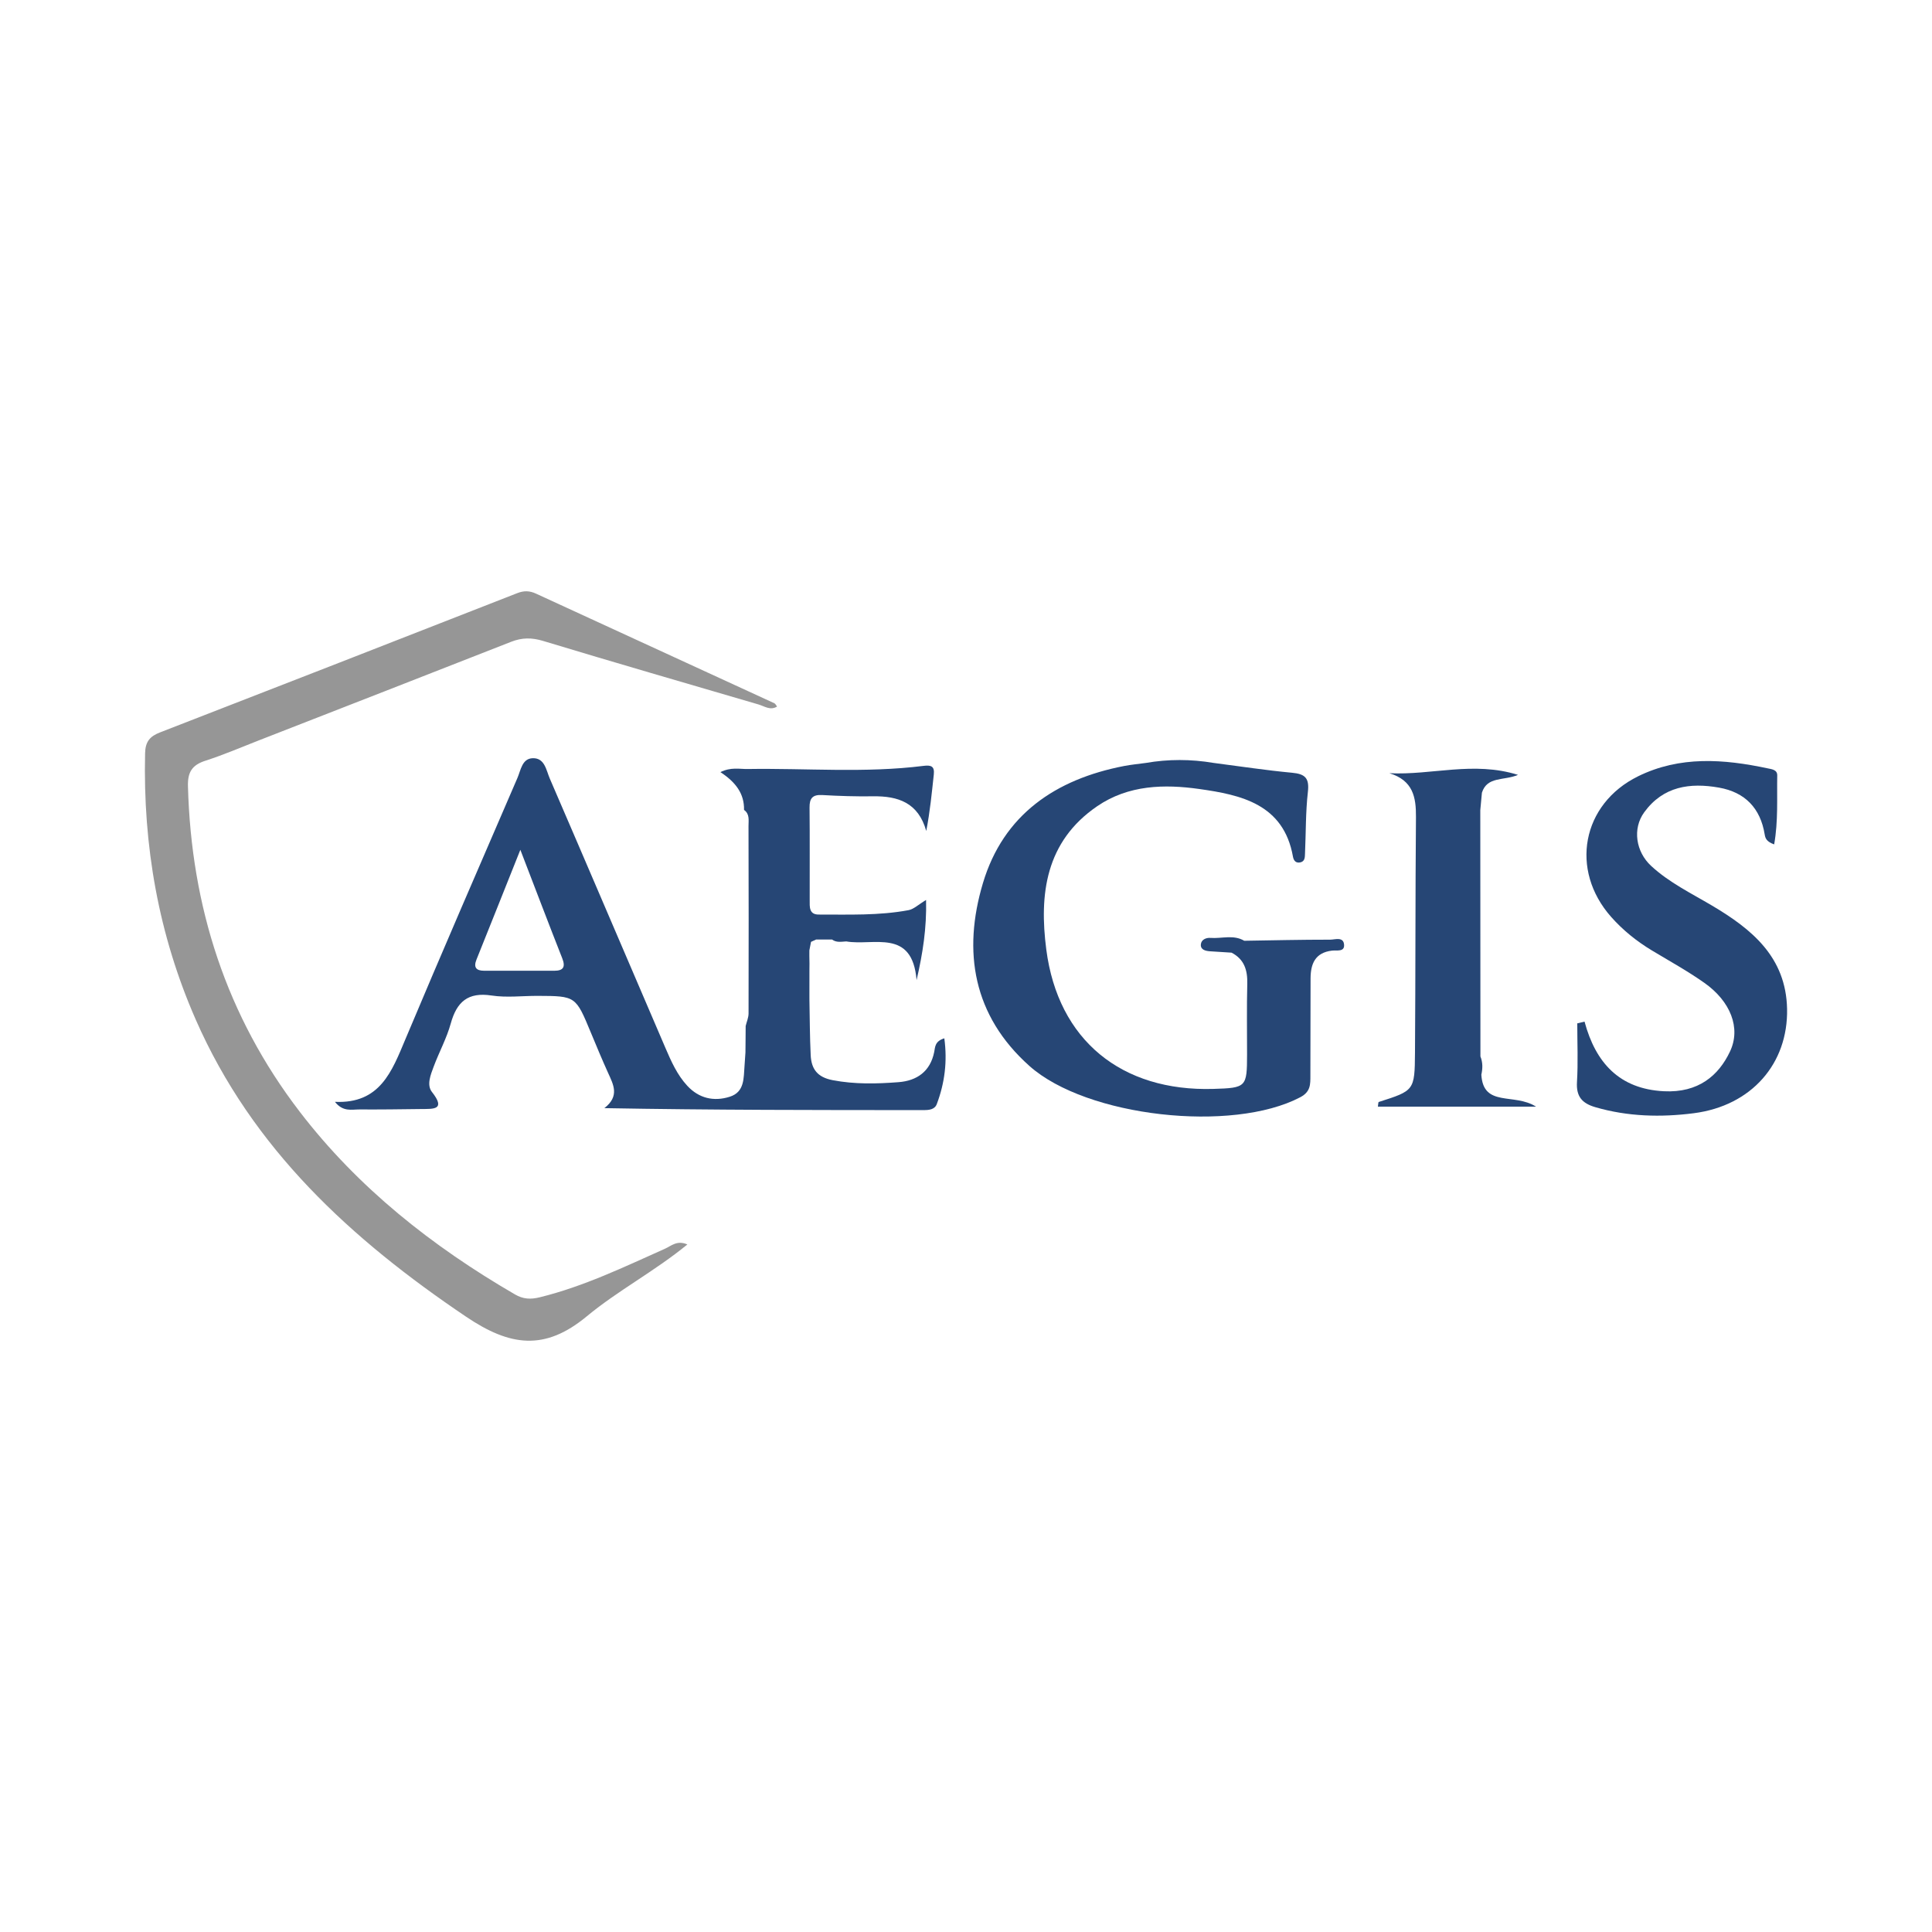 <?xml version="1.0" encoding="utf-8"?>
<!-- Generator: Adobe Illustrator 17.0.0, SVG Export Plug-In . SVG Version: 6.00 Build 0)  -->
<!DOCTYPE svg PUBLIC "-//W3C//DTD SVG 1.1//EN" "http://www.w3.org/Graphics/SVG/1.1/DTD/svg11.dtd">
<svg version="1.1" id="Layer_1" xmlns="http://www.w3.org/2000/svg" xmlns:xlink="http://www.w3.org/1999/xlink" x="0px" y="0px"
	 width="200px" height="200px" viewBox="0 0 200 200" enable-background="new 0 0 200 200" xml:space="preserve">

<g>
	<path fill="#969696" d="M71.156,128.826c-3.373,2.767-7.18,4.76-10.419,7.444c-4.351,3.604-7.946,3.097-12.48,0.041
		c-11.892-8.016-22.126-17.377-27.999-30.772c-3.848-8.777-5.461-17.993-5.238-27.562c0.028-1.215,0.504-1.755,1.548-2.16
		c12.332-4.784,24.656-9.588,36.972-14.413c0.703-0.275,1.284-0.257,1.952,0.051c8.218,3.788,16.445,7.559,24.665,11.343
		c0.117,0.054,0.184,0.218,0.285,0.344c-0.704,0.433-1.302-0.036-1.916-0.215c-7.442-2.177-14.89-4.336-22.312-6.581
		c-1.172-0.354-2.185-0.347-3.298,0.091c-8.7,3.417-17.409,6.809-26.117,10.206c-1.839,0.717-3.656,1.502-5.532,2.105
		c-1.375,0.442-1.849,1.172-1.81,2.637c0.333,12.46,3.968,23.798,11.581,33.714c6.046,7.875,13.704,13.922,22.257,18.89
		c0.87,0.505,1.625,0.54,2.583,0.305c4.54-1.114,8.717-3.133,12.951-5.022C69.489,128.975,70.096,128.358,71.156,128.826z"/>
	<g>
		<path fill="#264675" d="M96.711,108.89c-0.403,2.035-1.8,2.991-3.697,3.136c-2.266,0.173-4.531,0.231-6.816-0.207
			c-1.604-0.308-2.207-1.17-2.276-2.591c-0.092-1.899-0.092-3.803-0.131-5.704c0-0.188,0-0.376-0.001-0.564
			c0.001-0.879,0.002-1.757,0.002-2.636c0.002-0.193,0.004-0.385,0.006-0.578c-0.005-0.26-0.009-0.52-0.014-0.781
			c0.001-0.194,0.001-0.388,0.002-0.582c0.057-0.294,0.114-0.588,0.171-0.882c0.174-0.08,0.348-0.161,0.523-0.241
			c0.551-0.001,1.102-0.001,1.652-0.002c0.455,0.341,0.971,0.223,1.474,0.197c2.808,0.49,6.839-1.389,7.278,4.009
			c0.646-2.805,1.051-5.372,0.983-8.3c-0.803,0.481-1.273,0.953-1.811,1.054c-3.077,0.576-6.2,0.449-9.31,0.456
			c-1.01,0.002-0.926-0.819-0.927-1.494c-0.008-3.193,0.02-6.386-0.015-9.579c-0.011-0.974,0.318-1.357,1.324-1.298
			c1.744,0.101,3.495,0.155,5.242,0.13c2.601-0.038,4.691,0.654,5.515,3.589c0.393-2.023,0.574-3.938,0.782-5.85
			c0.095-0.874-0.306-0.984-1.068-0.889c-6.059,0.762-12.143,0.228-18.215,0.324c-0.837,0.013-1.724-0.217-2.806,0.323
			c1.571,1.036,2.479,2.215,2.444,3.911c0.607,0.43,0.461,1.092,0.463,1.672c0.019,6.466,0.022,12.932,0.005,19.399
			c-0.001,0.433-0.195,0.865-0.299,1.297c-0.003,0.455-0.007,0.91-0.01,1.365c-0.004,0.459-0.008,0.918-0.013,1.378
			c-0.031,0.455-0.055,0.912-0.093,1.367c-0.104,1.27,0.029,2.723-1.537,3.217c-1.645,0.519-3.181,0.167-4.387-1.132
			c-1.051-1.132-1.671-2.537-2.272-3.935c-3.992-9.291-7.959-18.593-11.967-27.877c-0.369-0.855-0.519-2.149-1.776-2.102
			c-1.094,0.041-1.224,1.237-1.569,2.036c-3.89,9.005-7.797,18.003-11.598,27.047c-1.405,3.343-2.631,6.706-7.298,6.488
			c0.841,1.065,1.738,0.783,2.543,0.788c2.129,0.014,4.259-0.016,6.388-0.043c1.244-0.016,2.592,0.115,1.113-1.766
			c-0.573-0.729-0.134-1.786,0.183-2.637c0.558-1.495,1.341-2.921,1.763-4.45c0.62-2.246,1.78-3.271,4.225-2.898
			c1.562,0.238,3.191,0.031,4.79,0.037c3.925,0.016,3.92,0.021,5.485,3.794c0.579,1.395,1.159,2.791,1.782,4.167
			c0.551,1.218,1.227,2.411-0.381,3.661c11.176,0.202,22.116,0.202,33.055,0.203c0.554,0,1.143-0.051,1.358-0.623
			c0.822-2.181,1.106-4.414,0.78-6.808C96.768,107.789,96.809,108.396,96.711,108.89z M57.378,100.492
			c-2.427,0.003-4.854,0.006-7.281-0.002c-0.797-0.003-1.097-0.345-0.774-1.149c1.458-3.624,2.901-7.255,4.543-11.37
			c1.575,4.091,2.934,7.672,4.338,11.235C58.561,100.111,58.31,100.491,57.378,100.492z"/>
		<path fill="#264675" d="M137.694,97.274c-2.963-0.002-5.926,0.068-8.89,0.114c-1.114-0.659-2.326-0.209-3.491-0.297
			c-0.482-0.037-0.967,0.193-1.002,0.682c-0.039,0.554,0.488,0.669,0.952,0.704c0.742,0.055,1.485,0.095,2.228,0.142
			c1.322,0.686,1.663,1.821,1.626,3.232c-0.062,2.433-0.02,4.869-0.022,7.304c-0.003,3.387-0.081,3.466-3.478,3.568
			c-9.511,0.284-16.085-5.026-17.306-14.431c-0.739-5.692-0.095-11.162,5.265-14.829c3.252-2.225,6.982-2.293,10.568-1.787
			c4.29,0.605,8.738,1.544,9.702,7.005c0.076,0.429,0.32,0.697,0.777,0.589c0.478-0.113,0.455-0.558,0.471-0.919
			c0.097-2.126,0.058-4.267,0.298-6.376c0.161-1.412-0.271-1.854-1.628-1.98c-2.723-0.253-5.431-0.671-8.145-1.02
			c-2.339-0.394-4.678-0.401-7.016,0.006c-0.747,0.103-1.5,0.172-2.239,0.315c-7.086,1.371-12.491,5.029-14.612,12.124
			c-2.122,7.099-1.022,13.723,4.814,18.928c5.929,5.288,21.006,6.943,28.039,3.236c1.077-0.568,1.045-1.334,1.045-2.251
			c0-3.346,0.011-6.692,0.019-10.038c0.004-1.529,0.482-2.685,2.224-2.888c0.48-0.056,1.286,0.155,1.247-0.583
			C139.095,96.93,138.201,97.274,137.694,97.274z"/>
		<path fill="#264675" d="M177.219,93.741c-2.158-1.278-4.42-2.371-6.293-4.101c-1.583-1.462-1.958-3.85-0.714-5.557
			c1.962-2.692,4.734-3.081,7.739-2.549c2.687,0.476,4.287,2.122,4.729,4.845c0.062,0.382,0.172,0.743,0.981,1.032
			c0.429-2.416,0.275-4.79,0.318-7.139c0.011-0.598-0.582-0.646-1.002-0.735c-4.542-0.967-9.079-1.302-13.401,0.824
			c-5.831,2.869-7.1,9.699-2.786,14.564c1.221,1.377,2.638,2.515,4.214,3.466c1.823,1.099,3.697,2.129,5.431,3.354
			c2.707,1.912,3.804,4.672,2.656,7.102c-1.18,2.5-3.278,4.298-6.846,4.118c-4.603-0.232-7.067-2.945-8.215-7.208
			c-0.251,0.06-0.502,0.121-0.752,0.181c0,2.025,0.092,4.055-0.03,6.072c-0.092,1.505,0.525,2.205,1.903,2.607
			c3.357,0.979,6.791,1.06,10.186,0.624c5.991-0.77,9.774-5.146,9.66-10.796C184.889,99.067,181.342,96.182,177.219,93.741z"/>
		<path fill="#264675" d="M153.348,111.251c0.144-0.639,0.156-1.271-0.095-1.889c-0.005-8.498-0.009-16.996-0.014-25.494
			c0.056-0.604,0.112-1.207,0.169-1.811c0.552-1.715,2.247-1.215,3.737-1.842c-4.625-1.446-8.932,0.05-13.317-0.173
			c2.443,0.747,2.77,2.467,2.752,4.543c-0.07,8.13-0.041,16.261-0.101,24.391c-0.029,3.928-0.082,3.926-3.75,5.099
			c-0.061,0.02-0.051,0.261-0.089,0.485c5.249,0,10.469,0,16.366,0C156.753,113.11,153.548,114.665,153.348,111.251z"/>
	</g>
</g>
</svg>
